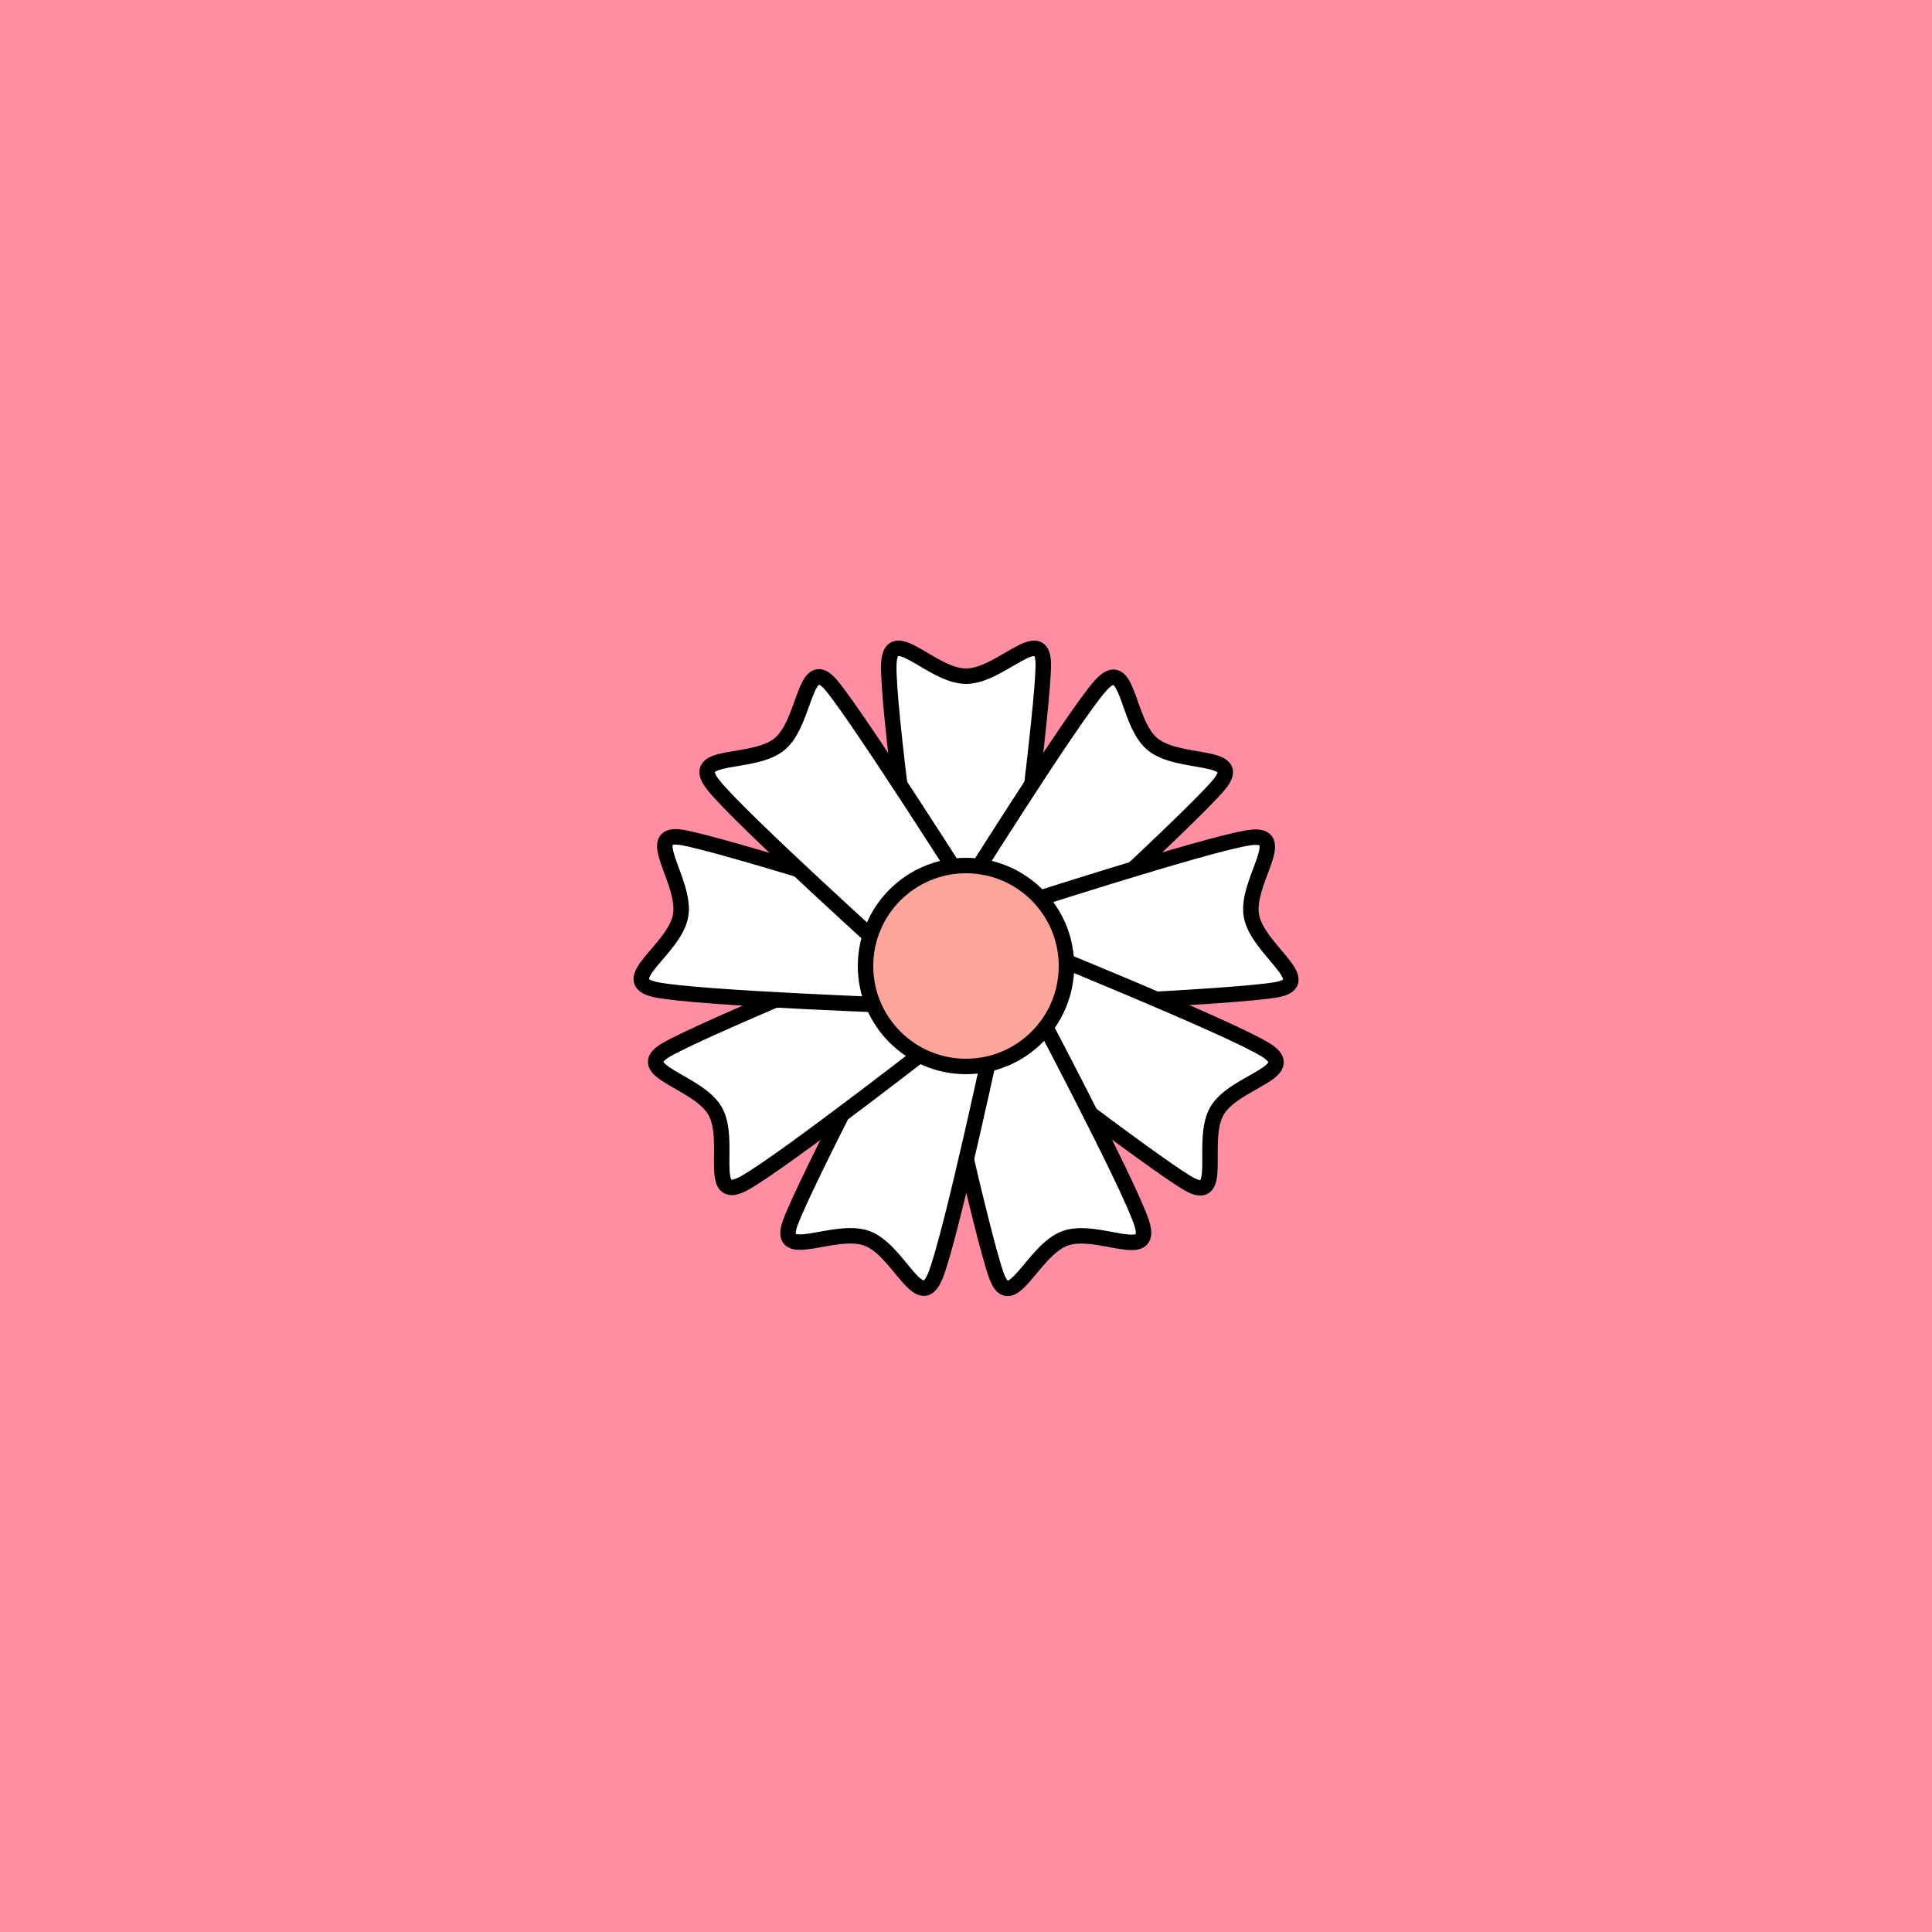 <svg viewBox="0 0 500 500" fill="none" xmlns="http://www.w3.org/2000/svg" xmlns:xlink="http://www.w3.org/1999/xlink"><rect width="500" height="500" fill="#FF8FA4" /><rect id="rect" style="mix-blend-mode:overlay" opacity=".2" width="100%" height="100%" fill="#FF8FA4"/><defs><filter xmlns="http://www.w3.org/2000/svg" id="Gl" x="-50%" y="-50%" width="200%" height="200%"><feDropShadow dx="8" dy="8" flood-color="#000000" flood-opacity="1" stdDeviation="0"/></filter></defs><g filter="url(#Gl)" stroke="#000000" stroke-width="4"><defs><path id="ps-6"  d="M230.024 171.998C230.386 160.997 241.042 175 250.012 175C258.983 175 270 160.997 270 171.998C270 183 262.546 238.751 262.546 238.751C262.395 241.669 256.828 244 250.012 244C243.196 244 237.629 241.669 237.478 238.751C237.478 238.751 229.663 183 230.024 171.998Z"/><mask id="fpc"><rect height="100%" width="100%" fill="white" /><use transform = "rotate(40.0 250 250)" xlink:href="#ps-6" fill="black"/></mask></defs><use transform="rotate(0.0 250 250)" xlink:href="#ps-6" mask="url(#fpc)" fill="#FFFFFF"/><use transform="rotate(40.0 250 250)" xlink:href="#ps-6" mask="url(#fpc)" fill="#FFFFFF"/><use transform="rotate(80.0 250 250)" xlink:href="#ps-6" mask="url(#fpc)" fill="#FFFFFF"/><use transform="rotate(120.0 250 250)" xlink:href="#ps-6" mask="url(#fpc)" fill="#FFFFFF"/><use transform="rotate(160.0 250 250)" xlink:href="#ps-6" mask="url(#fpc)" fill="#FFFFFF"/><use transform="rotate(200.0 250 250)" xlink:href="#ps-6" mask="url(#fpc)" fill="#FFFFFF"/><use transform="rotate(240.0 250 250)" xlink:href="#ps-6" mask="url(#fpc)" fill="#FFFFFF"/><use transform="rotate(280.0 250 250)" xlink:href="#ps-6" mask="url(#fpc)" fill="#FFFFFF"/><use transform="rotate(320.0 250 250)" xlink:href="#ps-6" mask="url(#fpc)" fill="#FFFFFF"/><circle cx="250" cy="250" r="26" fill="#FCA59B"/></g></svg>